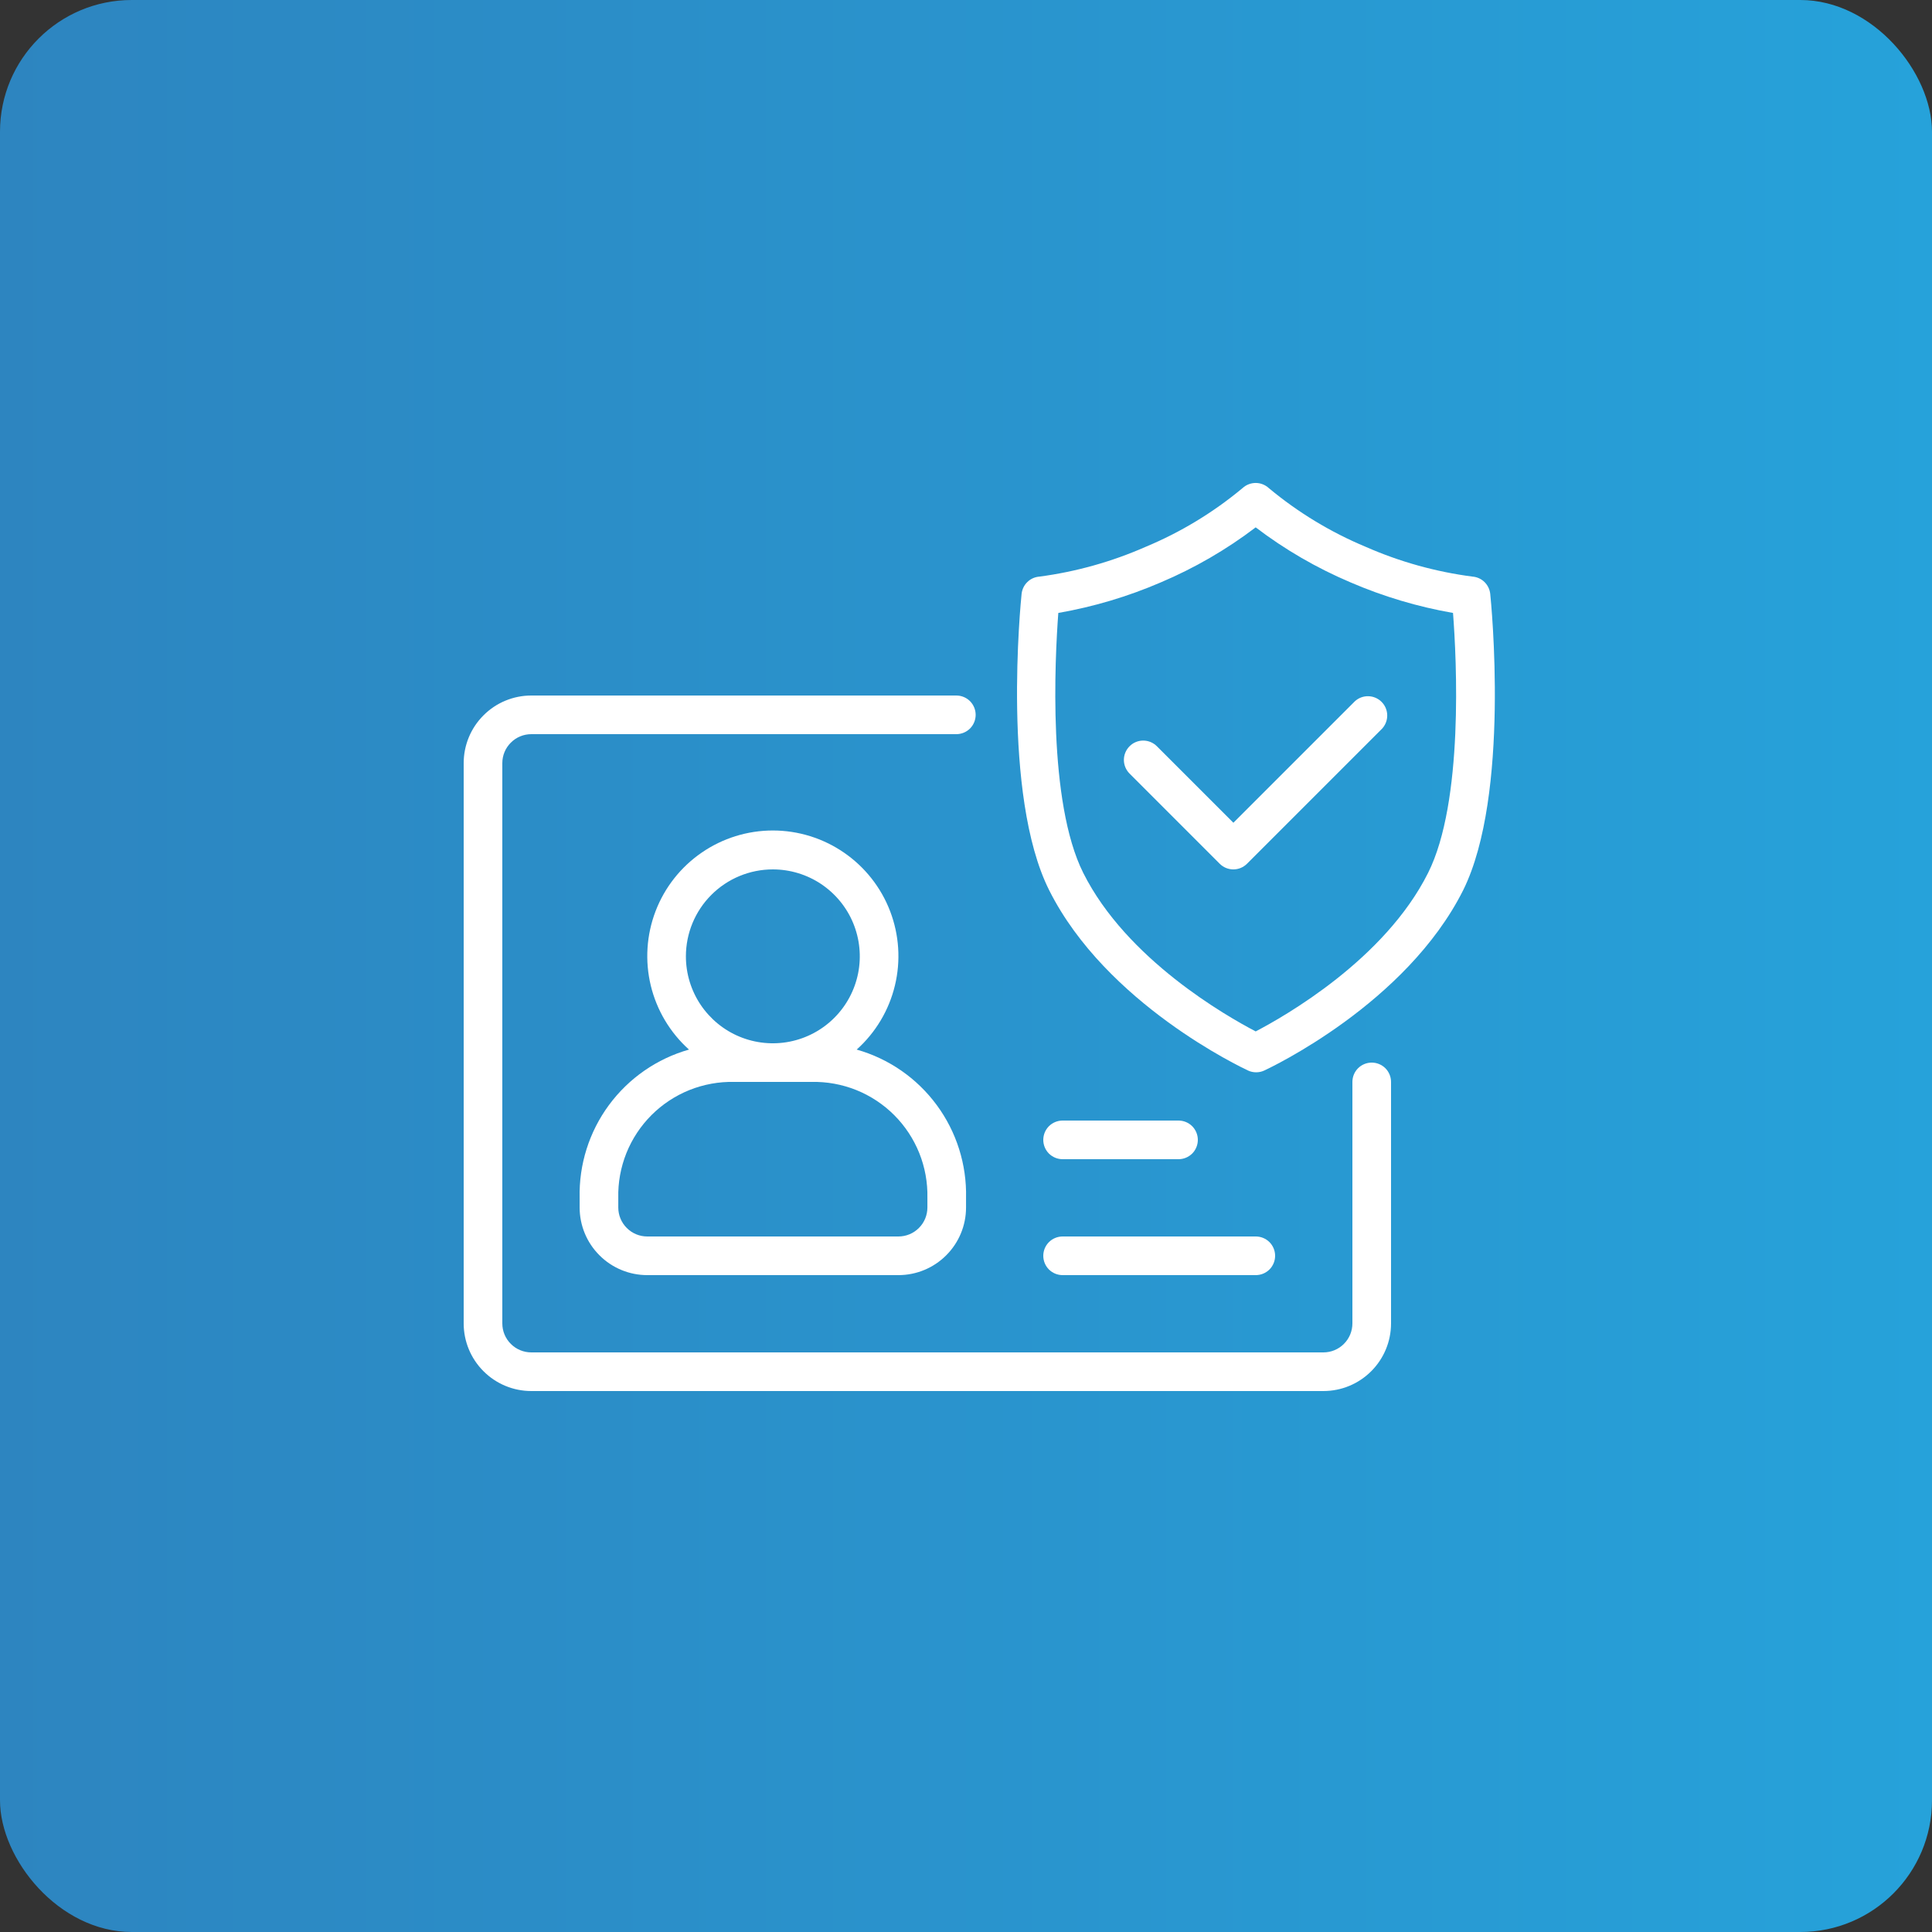 <svg xmlns="http://www.w3.org/2000/svg" width="50" height="50" viewBox="0 0 50 50" fill="none"><rect x="0" y="0" width="50" height="50" fill="#333333" stroke="none"/><rect width="50" height="50" rx="3.409" fill="url(#paint0_linear_3954_1072)"></rect><path d="M15.001 31V31.25C15.001 31.714 15.185 32.159 15.514 32.487C15.842 32.816 16.287 33 16.751 33H23.251C23.715 33 24.16 32.816 24.488 32.487C24.817 32.159 25.001 31.714 25.001 31.25V31C25.021 30.137 24.754 29.292 24.242 28.598C23.73 27.903 23.001 27.398 22.171 27.163C22.661 26.723 23.006 26.146 23.16 25.506C23.315 24.867 23.271 24.196 23.036 23.581C22.801 22.967 22.385 22.439 21.843 22.066C21.301 21.693 20.659 21.493 20.001 21.493C19.343 21.493 18.701 21.693 18.159 22.066C17.617 22.439 17.201 22.967 16.966 23.581C16.731 24.196 16.688 24.867 16.842 25.506C16.997 26.146 17.341 26.723 17.831 27.163C17.001 27.398 16.273 27.903 15.76 28.598C15.248 29.292 14.981 30.137 15.001 31ZM20.001 22.5C20.446 22.5 20.881 22.632 21.251 22.879C21.621 23.127 21.91 23.478 22.08 23.889C22.25 24.3 22.295 24.753 22.208 25.189C22.121 25.625 21.907 26.026 21.592 26.341C21.277 26.656 20.877 26.87 20.44 26.957C20.004 27.044 19.551 26.999 19.14 26.829C18.729 26.659 18.378 26.37 18.13 26C17.883 25.63 17.751 25.195 17.751 24.75C17.751 24.153 17.988 23.581 18.41 23.159C18.832 22.737 19.404 22.5 20.001 22.5ZM19.001 28H21.001C21.398 27.991 21.791 28.063 22.16 28.21C22.527 28.358 22.862 28.579 23.142 28.859C23.422 29.139 23.643 29.474 23.791 29.842C23.938 30.21 24.01 30.604 24.001 31V31.25C24.001 31.449 23.922 31.64 23.781 31.78C23.641 31.921 23.45 32 23.251 32H16.751C16.552 32 16.361 31.921 16.221 31.78C16.08 31.64 16.001 31.449 16.001 31.25V31C15.992 30.604 16.064 30.21 16.211 29.842C16.359 29.474 16.58 29.139 16.86 28.859C17.14 28.579 17.475 28.358 17.843 28.21C18.211 28.063 18.605 27.991 19.001 28Z" fill="white"></path><path d="M35.5 27.5C35.367 27.5 35.24 27.553 35.146 27.646C35.053 27.74 35 27.867 35 28V34.25C35 34.449 34.921 34.64 34.78 34.78C34.64 34.921 34.449 35 34.25 35H13.75C13.551 35 13.36 34.921 13.22 34.78C13.079 34.64 13 34.449 13 34.25V19.75C13 19.551 13.079 19.36 13.22 19.22C13.36 19.079 13.551 19 13.75 19H24.75C24.883 19 25.01 18.947 25.104 18.854C25.197 18.76 25.25 18.633 25.25 18.5C25.25 18.367 25.197 18.24 25.104 18.146C25.01 18.053 24.883 18 24.75 18H13.75C13.286 18 12.841 18.184 12.513 18.513C12.184 18.841 12 19.286 12 19.75V34.25C12 34.714 12.184 35.159 12.513 35.487C12.841 35.816 13.286 36 13.75 36H34.25C34.714 36 35.159 35.816 35.487 35.487C35.816 35.159 36 34.714 36 34.25V28C36 27.867 35.947 27.74 35.854 27.646C35.76 27.553 35.633 27.5 35.5 27.5Z" fill="white"></path><path d="M35.065 18.148L31.92 21.293L29.94 19.313C29.846 19.219 29.719 19.166 29.586 19.166C29.453 19.166 29.326 19.219 29.233 19.313C29.139 19.407 29.086 19.534 29.086 19.666C29.086 19.799 29.139 19.926 29.233 20.02L31.565 22.353C31.611 22.399 31.667 22.437 31.728 22.462C31.789 22.487 31.854 22.5 31.92 22.5C32.052 22.5 32.179 22.447 32.273 22.353L35.773 18.853C35.858 18.757 35.905 18.633 35.901 18.504C35.898 18.376 35.845 18.254 35.754 18.163C35.663 18.073 35.541 18.021 35.413 18.018C35.285 18.015 35.16 18.061 35.065 18.148Z" fill="white"></path><path d="M38.567 15.368C38.554 15.252 38.502 15.145 38.419 15.063C38.336 14.982 38.227 14.932 38.112 14.923C37.158 14.799 36.227 14.54 35.347 14.153C34.438 13.774 33.591 13.261 32.834 12.63C32.742 12.546 32.622 12.499 32.497 12.499C32.372 12.499 32.251 12.546 32.159 12.63C31.403 13.261 30.556 13.774 29.647 14.153C28.771 14.538 27.845 14.798 26.897 14.923C26.78 14.932 26.671 14.981 26.588 15.063C26.504 15.144 26.452 15.252 26.439 15.368C26.417 15.58 25.917 20.573 27.152 23.038C28.629 25.983 32.152 27.635 32.299 27.705C32.365 27.736 32.437 27.751 32.509 27.751C32.582 27.751 32.653 27.736 32.719 27.705C32.867 27.635 36.389 25.983 37.867 23.038C39.089 20.573 38.589 15.58 38.567 15.368ZM36.959 22.59C35.837 24.833 33.247 26.3 32.497 26.693C31.747 26.3 29.157 24.833 28.034 22.59C27.114 20.75 27.299 17.068 27.389 15.863C28.3 15.704 29.19 15.439 30.039 15.073C30.915 14.702 31.74 14.224 32.497 13.648C33.253 14.224 34.079 14.702 34.954 15.073C35.804 15.439 36.693 15.704 37.604 15.863C37.697 17.068 37.882 20.75 36.959 22.59Z" fill="white"></path><path d="M27.5 33H32.5C32.633 33 32.76 32.947 32.854 32.854C32.947 32.76 33 32.633 33 32.5C33 32.367 32.947 32.24 32.854 32.146C32.76 32.053 32.633 32 32.5 32H27.5C27.367 32 27.24 32.053 27.146 32.146C27.053 32.24 27 32.367 27 32.5C27 32.633 27.053 32.76 27.146 32.854C27.24 32.947 27.367 33 27.5 33Z" fill="white"></path><path d="M27.5 30H30.5C30.633 30 30.76 29.947 30.854 29.854C30.947 29.76 31 29.633 31 29.5C31 29.367 30.947 29.24 30.854 29.146C30.76 29.053 30.633 29 30.5 29H27.5C27.367 29 27.24 29.053 27.146 29.146C27.053 29.24 27 29.367 27 29.5C27 29.633 27.053 29.76 27.146 29.854C27.24 29.947 27.367 30 27.5 30Z" fill="white"></path><defs><linearGradient id="paint0_linear_3954_1072" x1="0" y1="0" x2="50" y2="0" gradientUnits="userSpaceOnUse"><stop stop-color="#2D85C0"></stop><stop offset="1" stop-color="#26A2DA"></stop></linearGradient></defs></svg>